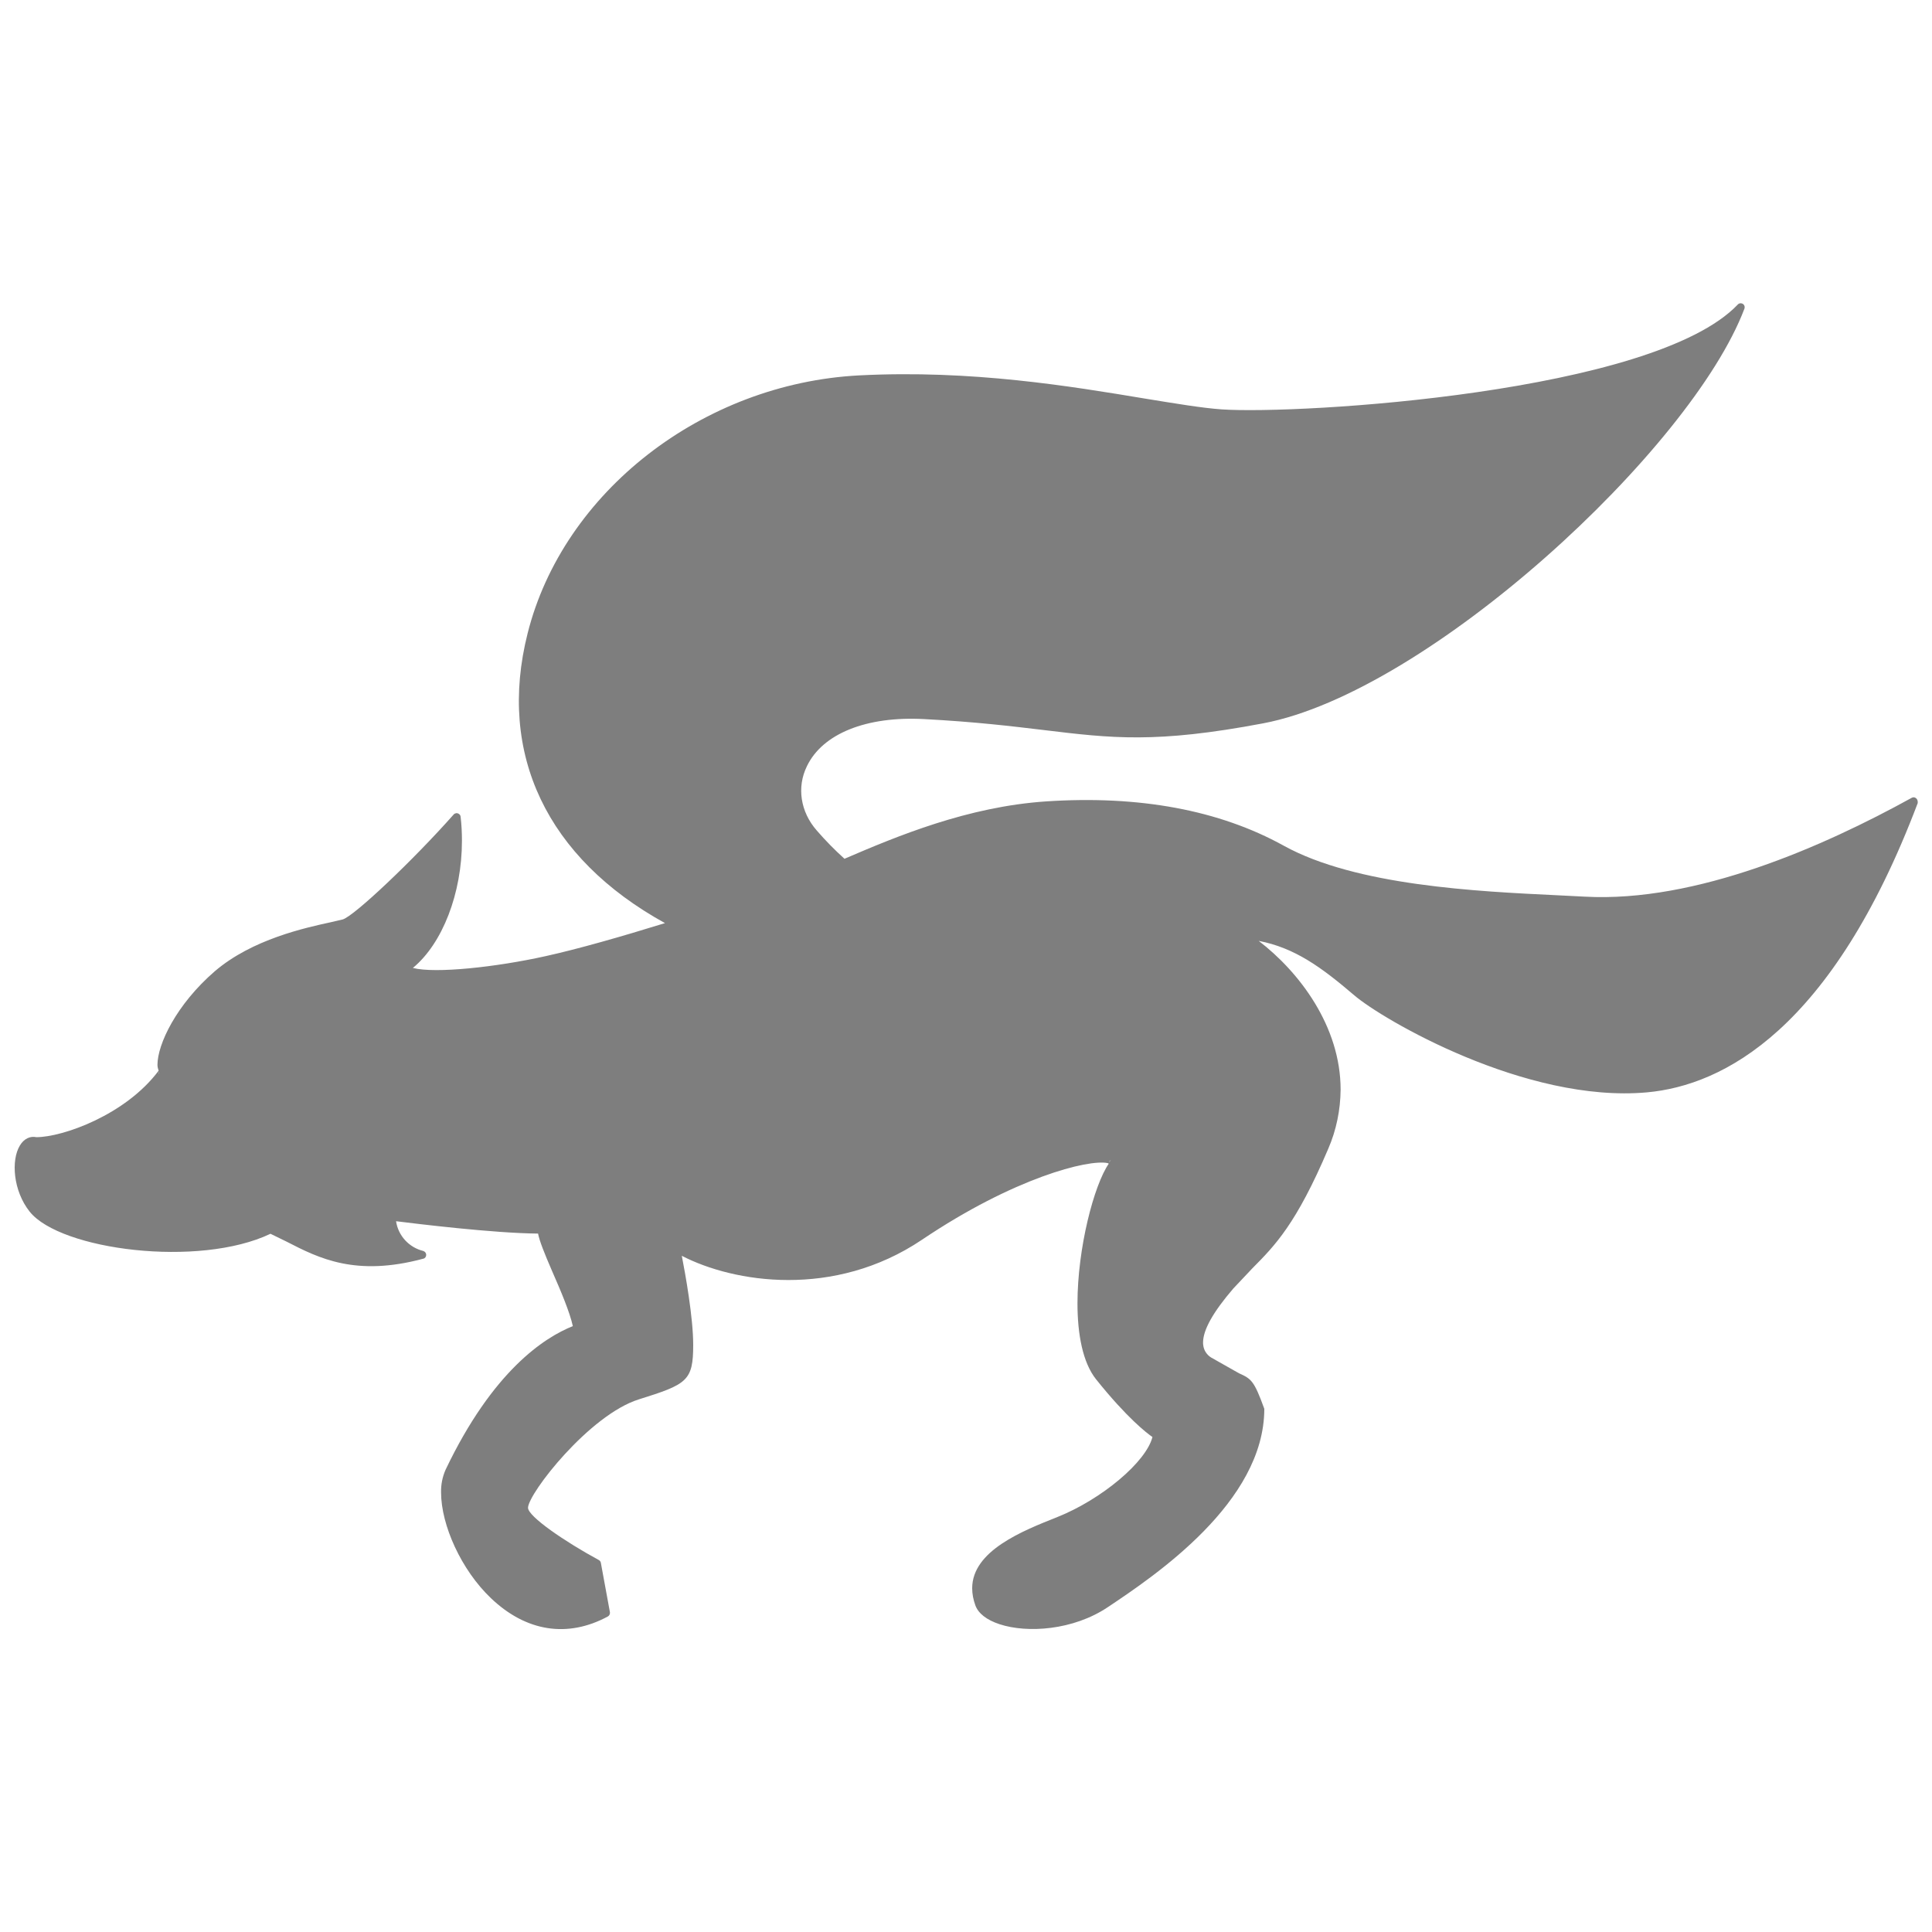 <?xml version="1.0" encoding="utf-8"?>
<!-- Generator: Adobe Illustrator 22.1.0, SVG Export Plug-In . SVG Version: 6.00 Build 0)  -->
<svg version="1.1" id="m_starfox" xmlns="http://www.w3.org/2000/svg" xmlns:xlink="http://www.w3.org/1999/xlink" x="0px" y="0px"
	 viewBox="0 0 1000 1000" enable-background="new 0 0 1000 1000" xml:space="preserve">
<path fill="#7E7E7E" d="M991.8,413.2c-0.7-0.6-1.6-0.7-2.4-0.2C944.1,438,878,467.3,820.2,464.1l-13.9-0.7
	c-41.5-2-104.3-4.9-141.9-25.7c-33.3-18.4-74.7-26.1-122.9-22.9c-40.5,2.7-77,17.9-104.4,29.7c-5.1-4.6-9.9-9.5-14.4-14.7
	c-8.4-9.6-10.4-22.4-5-33.3c8.1-16.8,30.8-25.9,60.6-24.3c26.6,1.4,45.5,3.7,62.2,5.7c34.8,4.2,57.8,7,113.3-3.5
	c85.6-16.2,221.5-141.8,249.1-214.6c0.4-1.1-0.1-2.3-1.2-2.7c-0.8-0.3-1.7-0.1-2.2,0.5c-43.6,45.9-227,57-267.1,54.3
	c-10.1-0.7-23.8-3-39.8-5.6c-37.9-6.3-89.7-15-147.9-12c-81,4.2-153.2,60.3-171.6,133.5c-15.8,62.5,10.1,116.4,71.1,150
	c-22.3,6.9-45,13.4-61.8,17.1c-25.6,5.7-57.2,9.1-68.7,6.1c15.3-12.6,25.4-38.6,25.4-65.8c0-4.2-0.2-8.4-0.7-12.5
	c-0.1-1.1-1.2-1.9-2.3-1.8c-0.5,0.1-1,0.3-1.3,0.7c-20.8,23.5-51.4,52.5-57.4,54.3l-6,1.4c-13.3,2.9-40.8,8.8-60.2,25.4
	c-19.9,17.2-29.7,37.8-29.7,48.5c0,1,0.3,2.1,0.6,3c-17.1,22.9-49.7,34.4-63.3,34.4c-3.2-0.7-6.4,0.8-8.5,4.3
	c-4.6,7.5-3.6,23.4,5.1,34.3c15.9,19.8,87.5,29.1,124.6,11.4c1.3,0.6,8.4,4.1,8.4,4.1c16.7,8.6,35.7,18.2,70.7,8.8
	c0.9-0.2,1.5-1,1.5-2v0c0-0.9-0.6-1.7-1.5-2c-7.4-1.8-13-7.9-14.1-15.4c10.4,1.3,50.3,6.2,73.5,6.4c0.7,3.7,3.1,9.8,7.3,19.5
	c4.4,10,9.1,21.1,10.7,28.4c-14.8,5.9-41.5,23.2-65.9,74.4c-1.6,3.7-2.4,7.6-2.3,11.7c0,16.8,10.4,40.1,25.9,54.8
	c18.2,17.3,39.6,20.6,60.4,9.4c0.7-0.4,1.1-1.1,1.1-1.8c0-0.1,0-0.3,0-0.4l-4.7-25.6c-0.1-0.6-0.5-1.1-1-1.4
	c-17.7-9.6-36.7-22.6-36.7-27.1v0c0.2-7.5,31.8-48.1,57.4-56.1c24.9-7.8,28.1-9.5,28.1-28.2c0-14.2-4.1-36.9-5.9-46.1
	c26.8,13.9,78.8,22.3,124.3-8.3c47.8-32.2,86.1-41.7,96-39.7c0,0,0.4,0.1,0.7,0.3c-7.7,11.2-16.2,43.8-16.2,72.3
	c0,16,2.7,30.6,9.6,39.3c16.1,20.1,26.2,27.8,29.2,29.9c-3.2,12.8-26.1,32.2-49.4,41.5c-17.9,7.1-43.9,17.4-43.9,36.8
	c0,3,0.6,5.9,1.6,8.7c1.5,4.3,5.9,7.7,12.6,9.9c14.3,4.7,38.1,3.2,56.1-8.9c24.2-16.2,80.9-54.2,80.9-102.6
	c-5.3-14.6-6.7-15.5-13.1-18.4l-14.5-8.2c-2.2-1.4-3.7-3.7-4-6.3c-0.1-0.5-0.1-0.9-0.1-1.4c0-6.6,5.3-15.9,15.6-27.9l9.9-10.5
	c11.7-11.8,22.7-22.9,39.3-61.9c4.2-9.7,6.3-20.1,6.4-30.6c0-32.9-21.5-61-42.4-77c18.7,3.6,32.4,13.6,49.5,28.2
	c14.3,12.3,88.6,55.9,151.5,50.2c39.4-3.6,95.7-32.4,140.1-149.7C992.7,414.7,992.5,413.8,991.8,413.2L991.8,413.2z M82.1,554.9
	C82.1,554.8,82.1,554.8,82.1,554.9c0.2,0.2,0.1,0.7,0.3,1C82.1,555.5,82.1,555.2,82.1,554.9L82.1,554.9z M574.2,601.5
	c0,0,0-0.1,0-0.1c0-0.5,0.4-0.7,0.8-1.1h0C574.7,600.6,574.4,601.1,574.2,601.5L574.2,601.5z"/>
</svg>
